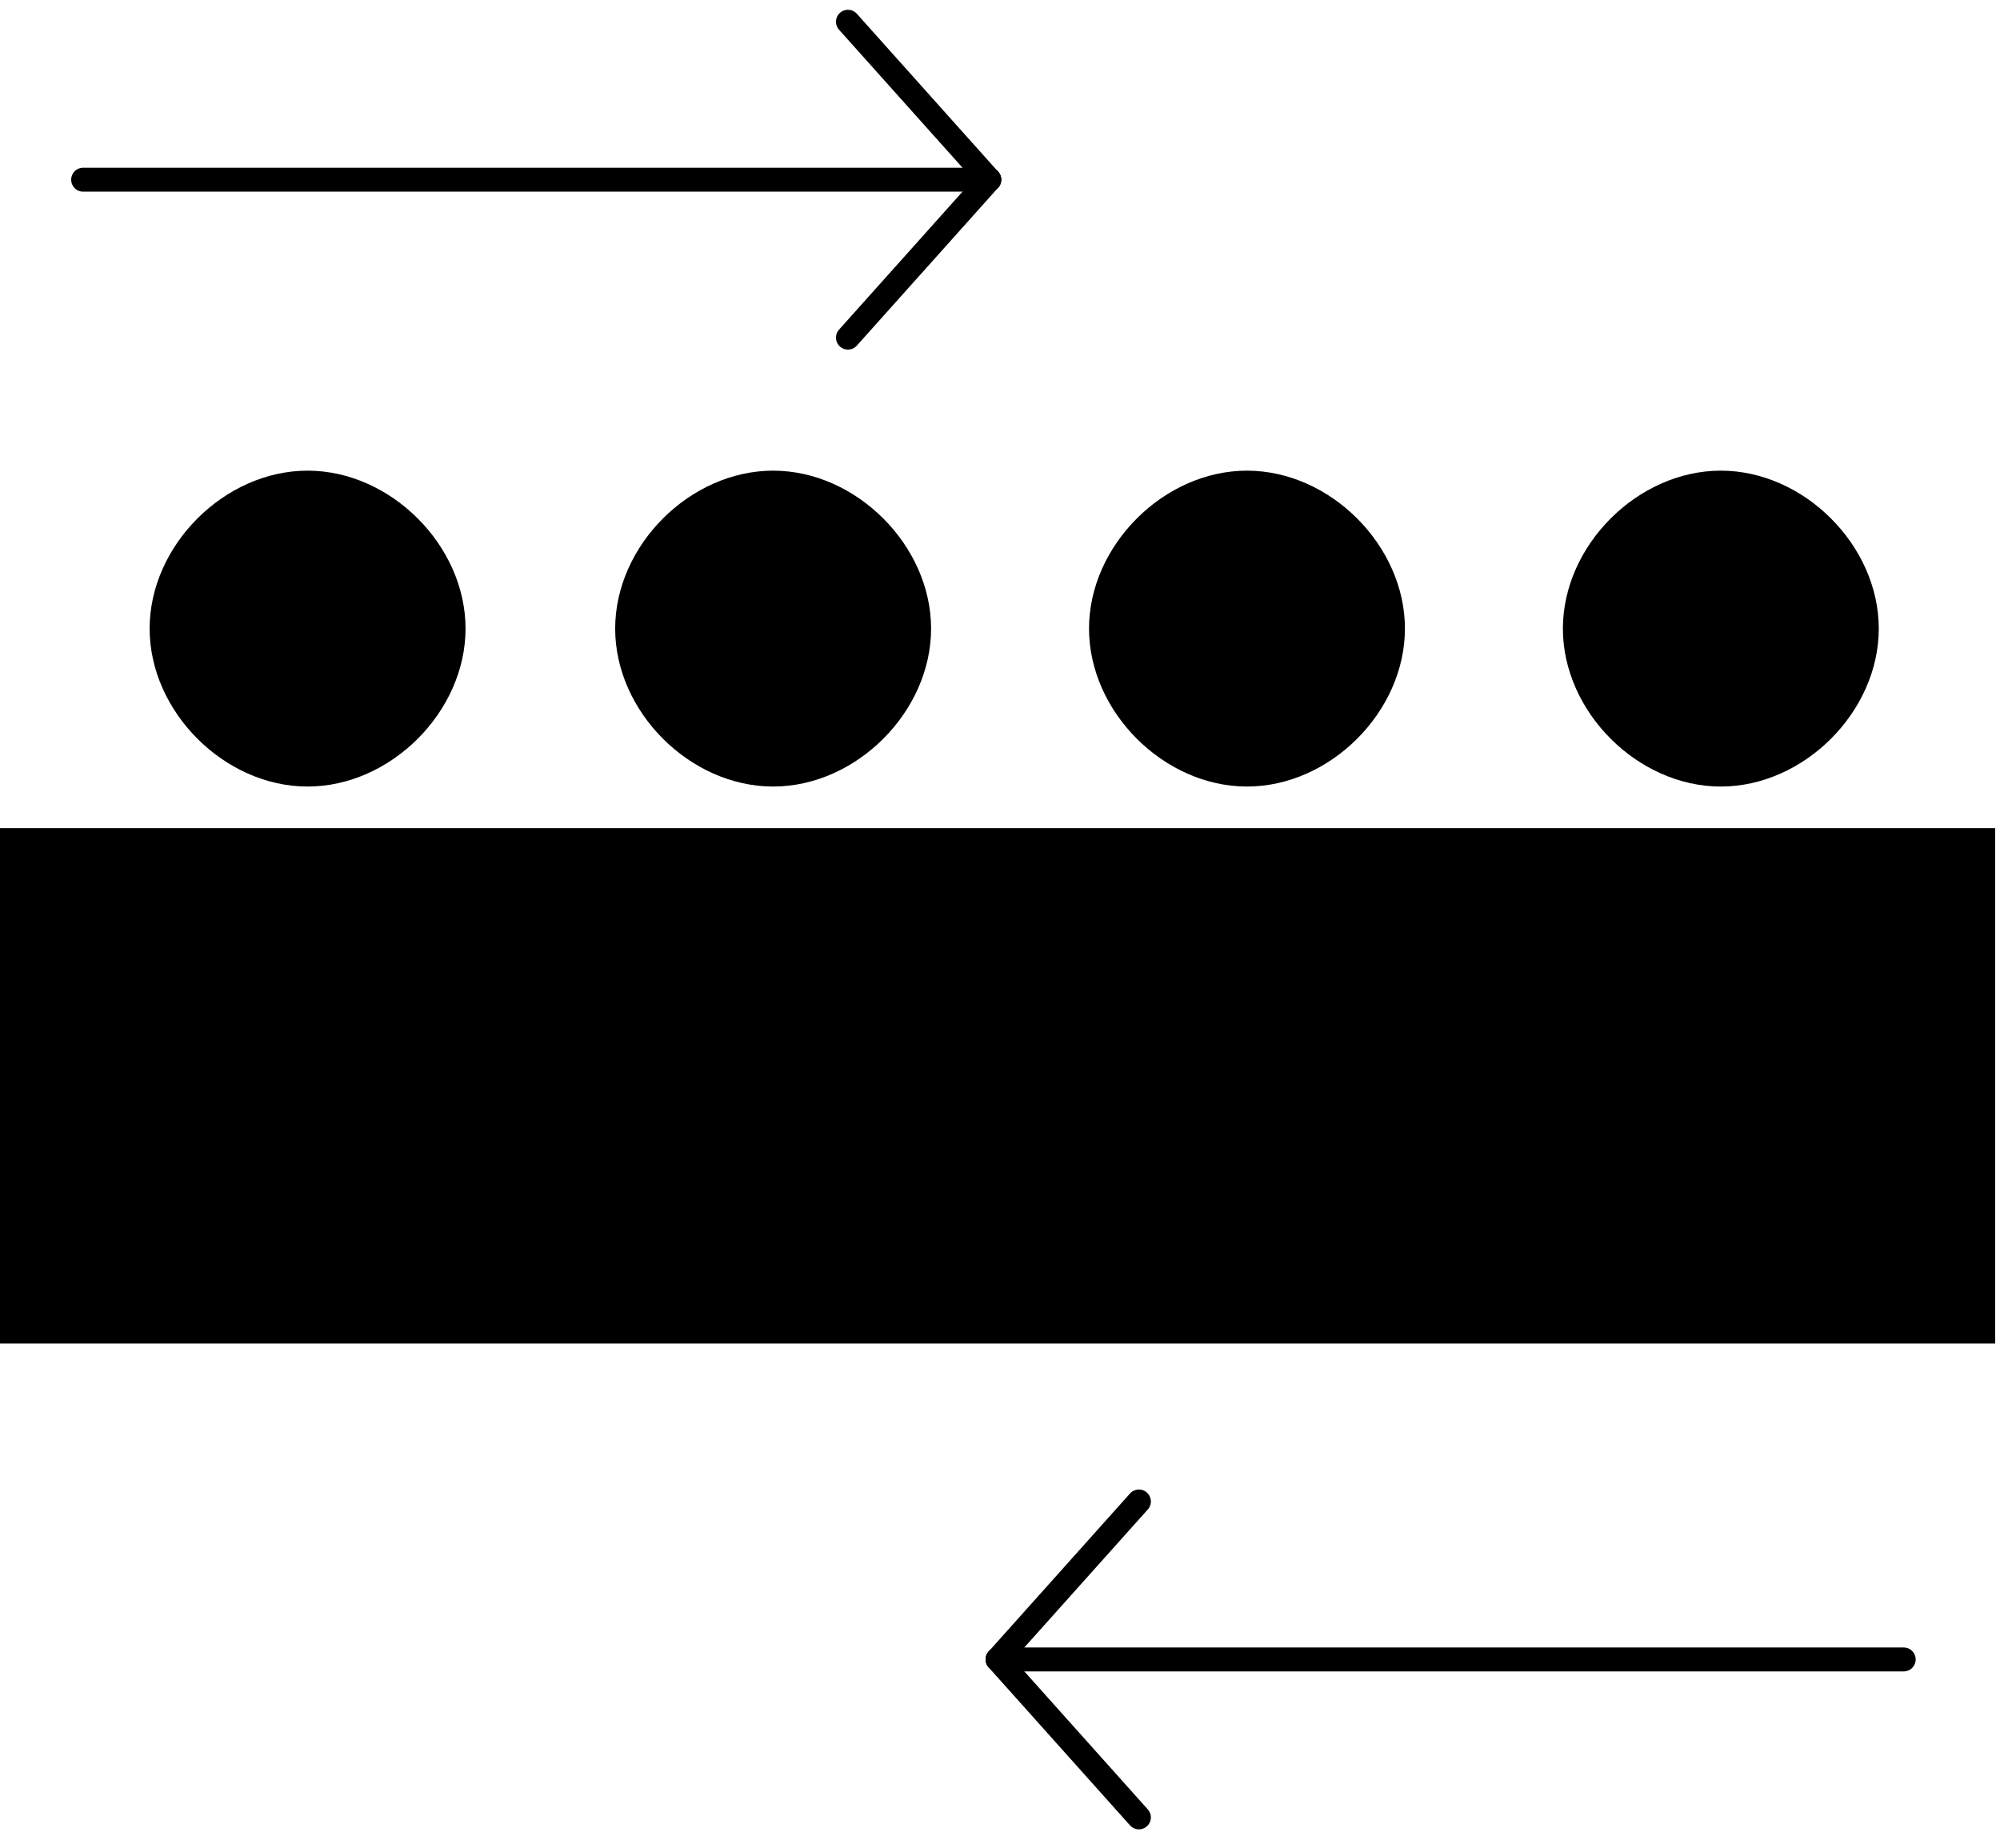 <svg xmlns="http://www.w3.org/2000/svg" width="92" height="85" viewBox="0 0 92 85" fill="none"><path d="M14.149 36.181C17.973 36.181 21.415 32.74 21.415 28.916C21.415 25.092 17.973 21.65 14.149 21.65C10.325 21.65 6.883 25.092 6.883 28.916C6.883 32.74 10.325 36.181 14.149 36.181Z" fill="black"></path><path d="M35.564 36.181C39.388 36.181 42.83 32.74 42.83 28.916C42.83 25.092 39.388 21.65 35.564 21.65C31.74 21.65 28.298 25.092 28.298 28.916C28.298 32.74 31.74 36.181 35.564 36.181Z" fill="black"></path><path d="M57.361 36.181C61.185 36.181 64.627 32.74 64.627 28.916C64.627 25.092 61.185 21.65 57.361 21.65C53.537 21.65 50.095 25.092 50.095 28.916C50.095 32.74 53.537 36.181 57.361 36.181Z" fill="black"></path><path d="M79.158 36.181C82.982 36.181 86.424 32.74 86.424 28.916C86.424 25.092 82.982 21.65 79.158 21.65C75.334 21.65 71.893 25.092 71.893 28.916C71.893 32.74 75.334 36.181 79.158 36.181Z" fill="black"></path><path d="M3.824 8.266H45.506" stroke="black" stroke-width="1.1" stroke-miterlimit="10" stroke-linecap="round"></path><path d="M39.005 1L45.506 8.266" stroke="black" stroke-width="1.1" stroke-miterlimit="10" stroke-linecap="round"></path><path d="M45.506 8.266L39.005 15.531" stroke="black" stroke-width="1.1" stroke-miterlimit="10" stroke-linecap="round"></path><path d="M87.571 76.334H45.889" stroke="black" stroke-width="1.1" stroke-miterlimit="10" stroke-linecap="round"></path><path d="M52.39 83.6L45.889 76.334" stroke="black" stroke-width="1.1" stroke-miterlimit="10" stroke-linecap="round"></path><path d="M45.889 76.334L52.39 69.068" stroke="black" stroke-width="1.1" stroke-miterlimit="10" stroke-linecap="round"></path><path d="M91.778 38.094H0V61.803H91.778V38.094Z" fill="black"></path></svg>